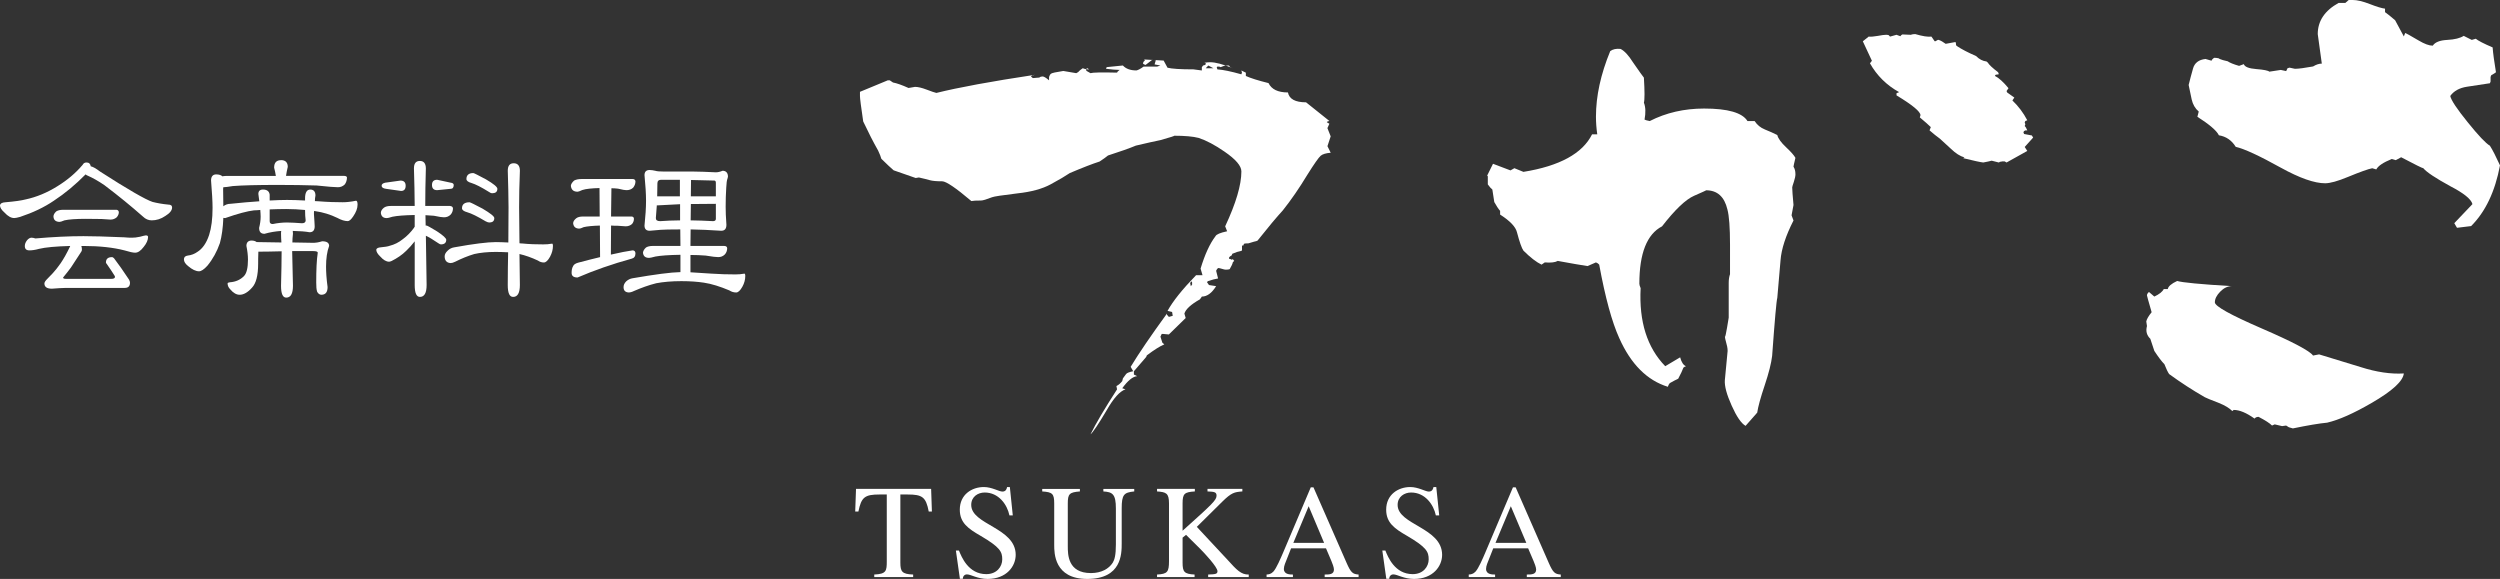 <?xml version="1.0" encoding="UTF-8"?>
<svg id="b" data-name="レイヤー 2" xmlns="http://www.w3.org/2000/svg" viewBox="0 0 204.219 47.291">
  <rect x="0" y="0" width="204.219" height="47.291" fill="#333333" stroke="none"/>
  <defs>
    <style>
      .d {
        fill: #FFFFFF;
      }
    </style>
  </defs>
  <g id="c" data-name="レイヤー 1">
    <g>
      <g>
        <path class="d" d="M98.492,5.577l.211-.224.422.224h-.633ZM108.434,11.945l.266-.807-.266-.673.16-.357-.16-.092-.053-.044.053-.045.16-.045-1.905-1.524c-.882,0-1.376-.268-1.481-.806-.812,0-1.34-.254-1.586-.764-.848-.21-1.463-.404-1.851-.582v-.269l-.369-.18.052.18-.052.134c-.848-.24-1.498-.374-1.957-.404l-.053-.181.053-.045h.158l.105.045c.213-.088.353-.133.424-.133h.264c.036.088.107.148.211.179l.106.044c-.809-.329-1.427-.493-1.851-.493-.141,0-.3.015-.477.044.143.03.159.09.053.179l-.158.046-.104.133v.271l-.688-.09c-1.058,0-1.764-.045-2.117-.135l-.316-.584-1.586-.089.053.089-.105.091-.055.134c.035.06.107.105.215.134l.525-.404h.318l-.105.359.475.09c-.103.029-.193.06-.263.088h-1.11c-.248.18-.442.284-.583.315-.494,0-.864-.135-1.109-.404-.602.06-1.042.104-1.324.133l-.053.135c.458.06.812.09,1.058.09h.055l-.16.134-.053.091c-1.27-.031-1.994-.016-2.169.044l-.317-.18-.053-.089c0-.059.035-.105.105-.135l.158.09h-.211c-.141-.03-.246-.06-.316-.09-.178.12-.303.224-.373.315l-.156.089-1.059-.18c-.6.091-.935.165-1.006.225-.072.06-.123.148-.158.268v.27c-.246-.209-.422-.315-.529-.315-.105,0-.194.031-.265.09l-.527.044-.159-.134.105-.089c.07,0,.142-.016.212-.045-3.562.538-6.242,1.032-8.04,1.48-.142-.033-.407-.12-.794-.27-.389-.148-.706-.225-.952-.225l-.529.091c-.529-.238-.953-.389-1.27-.448l-.266-.179h-.158l-2.274.941v.358c0,.179.089.867.265,2.063.422.897.828,1.69,1.218,2.377.14.299.227.523.263.671.459.451.794.765,1.005.942l1.801.628.263-.043c.388.088.688.163.899.224.214.059.546.089,1.005.089.316,0,1.111.537,2.381,1.614.141-.031.404-.044.793-.044.143,0,.442-.09.9-.269.142-.06.827-.166,2.062-.314,1.127-.12,2.035-.366,2.725-.741.688-.372,1.208-.679,1.56-.918,1.056-.449,1.868-.763,2.434-.943.315-.208.546-.372.686-.493,1.022-.328,1.781-.598,2.276-.807.879-.208,1.551-.358,2.008-.45.848-.237,1.218-.358,1.111-.358.883,0,1.553.06,2.011.179.634.21,1.339.583,2.116,1.122.915.628,1.375,1.166,1.375,1.613,0,1.107-.442,2.602-1.324,4.487l.16.404c-.564.119-.881.254-.951.403-.459.599-.866,1.48-1.218,2.646l.158.54h-.527c-1.13,1.165-1.905,2.137-2.329,2.914l.371.09.053.312-.316.091-.158-.181v-.09c-1.307,1.795-2.294,3.244-2.965,4.35l.212.359c-.316.06-.51.135-.581.225-.07.088-.158.208-.263.358l-.054.222c-.143.18-.301.316-.477.405l.053.269c-1.023,1.584-1.748,2.81-2.169,3.677.21-.178.652-.836,1.322-1.971.563-.987,1.077-1.557,1.535-1.706-.106-.029-.194-.06-.265-.09.457-.628.862-.957,1.216-.987l-.264-.133v-.269l1.005-1.166.053-.133c.6-.449,1.074-.749,1.428-.897l-.16-.135c-.07-.208-.123-.375-.158-.493l.105-.225h.105l.478.045,1.375-1.345-.107-.36c.107-.357.531-.747,1.27-1.166l.159-.225c.423,0,.811-.284,1.164-.851l-.583-.091-.158-.222.054-.091c.352-.12.635-.194.846-.224l-.158-.627c.035-.092.088-.167.158-.226.072,0,.176.022.318.067.141.047.246.067.316.067.141,0,.246-.014.316-.043.142-.239.23-.434.265-.583l.105-.089-.105-.134c-.035,0-.07.014-.106.044l-.052-.044-.159-.045c-.035-.09.036-.181.211-.269l.055-.135c.28-.121.512-.196.685-.223l.106-.045v-.407h.107l.052-.133c.035-.03.158-.045.371-.045.387-.119.597-.179.633-.179l.107-.044c.879-1.105,1.567-1.929,2.062-2.465.668-.838,1.34-1.81,2.009-2.917.562-.896.926-1.412,1.085-1.548.158-.134.432-.217.82-.246l-.266-.539ZM97.275,23.382l-.055-.269.107-.136.053.091v.178l-.105.135Z"/>
        <path class="d" d="M166.082,11.238l-.689.768.212.324-1.694.944-.158-.091h-.209c-.037.02-.09.031-.16.031l-.105.06-.583-.148c-.14.04-.37.088-.688.148-.21-.02-.758-.137-1.64-.355l.106-.059c-.353-.097-.724-.333-1.11-.707-.565-.51-.864-.785-.899-.825-.246-.177-.529-.402-.846-.678l.105-.266c-.176-.176-.477-.441-.899-.794l.053-.177c0-.294-.652-.835-1.956-1.621v-.176l.211-.09c-1.025-.567-1.816-1.353-2.381-2.355.035-.039.088-.108.16-.206l-.742-1.591.477-.384c.176.02.422,0,.74-.057.314-.06.546-.09.688-.09.07,0,.14.01.211.03l.105.117.53-.147.316.117c.033-.058.088-.107.158-.146.105,0,.336.01.688.029.105-.04.228-.058.369-.058.601.175,1.04.244,1.322.205l.267.384h.053l.211-.118h.053c.176.059.369.167.58.325l.796-.147c.034.039.052.126.052.265l.106.088c.353.236.862.501,1.534.795.246.255.529.404.847.442l.104.088c.104.179.389.444.847.795l.054.147-.054.028c-.071,0-.14.011-.212.031l-.053.089c.317.159.689.493,1.111,1.002l-.16.236.055.119c.141.097.334.235.582.412l-.158.237c.492.469.898,1.011,1.216,1.619l-.159.059-.053.118.053.147-.053.147c.07.059.141.178.212.354h-.159l-.105.059-.053.088.053.147c.141.021.352.059.635.119l.107.175ZM146.666,14.222c0,.16-.043.37-.131.633-.09.26-.133.41-.133.451,0,.199.035.68.105,1.441-.035.202-.088.48-.158.841l.158.423c-.635,1.243-.987,2.326-1.059,3.246l-.264,3.066c-.07.241-.211,1.826-.422,4.75-.071.601-.273,1.403-.609,2.406-.337,1.003-.539,1.744-.609,2.226l-.952,1.082c-.353-.201-.732-.752-1.136-1.655-.406-.901-.592-1.592-.557-2.074l.211-2.225c.037-.199.01-.45-.078-.75-.09-.302-.133-.533-.133-.692,0,.361.105-.122.316-1.444,0,.04,0-.902,0-2.827,0-.279.035-.519.107-.722v-2.404c0-1.403-.072-2.364-.213-2.885-.246-1.043-.828-1.565-1.745-1.565.036,0-.292.151-.979.45-.687.302-1.559,1.134-2.617,2.496-1.234.642-1.852,2.206-1.852,4.689,0,.08.035.202.105.361-.142,2.727.529,4.851,2.01,6.374.281-.162.688-.402,1.218-.725.104.402.265.642.476.725-.105.04-.177.079-.211.119-.071.202-.211.502-.423.902-.178.081-.407.202-.689.362-.07.079-.123.179-.158.299-1.693-.52-3.016-1.844-3.967-3.969-.601-1.321-1.148-3.326-1.641-6.01-.07-.082-.158-.143-.266-.182-.176.081-.404.182-.687.3-.527-.08-1.34-.219-2.432-.421-.213.122-.564.161-1.059.122l-.266.182c-.422-.202-.915-.583-1.479-1.144-.142-.201-.318-.701-.529-1.502-.105-.441-.563-.923-1.376-1.444v-.302c-.14-.159-.298-.401-.476-.72-.035-.241-.088-.582-.158-1.023-.105-.08-.228-.219-.371-.42v-.661l-.051-.061.475-.962,1.428.541.318-.181.74.301c2.961-.479,4.83-1.503,5.607-3.067h.424c-.07-.48-.107-.961-.107-1.443,0-1.684.389-3.467,1.165-5.352.211-.16.493-.22.847-.181.316.161.652.521,1.004,1.082.528.764.828,1.184.9,1.264.068,1.123.068,1.804,0,2.044.141.36.157.82.053,1.383l.16.059.264.06c1.338-.682,2.82-1.022,4.442-1.022,1.94,0,3.121.34,3.543,1.022h.583c.211.321.492.552.846.691.353.14.689.292,1.006.45.069.282.308.613.714.994.405.38.661.671.767.871-.105.442-.158.682-.158.721.105.161.158.363.158.602Z"/>
        <path class="d" d="M204.219,13.507c-.402,2.142-1.19,3.794-2.359,4.961l-1.154.14c-.074-.125-.146-.25-.221-.377l1.484-1.559c-.109-.41-.715-.896-1.813-1.464-1.209-.662-1.941-1.149-2.199-1.465-.072,0-.676-.299-1.813-.898l-.438.237-.326-.095c-.699.284-1.121.568-1.266.853l-.331-.097c-.331.065-.989.3-1.979.708-.84.349-1.465.52-1.869.52-.875,0-2.084-.425-3.623-1.275-1.759-.976-2.984-1.543-3.68-1.7-.33-.534-.787-.849-1.375-.944-.183-.377-.768-.882-1.757-1.512l.11-.427c-.293-.25-.484-.581-.577-.99-.093-.408-.176-.804-.247-1.182.108-.441.228-.888.357-1.344.127-.458.467-.717,1.017-.781l.495.143c.035-.095.109-.172.221-.237.145,0,.273.015.381.048l.057.046c.146.064.366.126.657.189.185.125.495.251.935.377l.385-.142c.074.222.413.356,1.018.403.604.047.961.118,1.07.212l.934-.142.439.095c.037-.095.074-.172.111-.234l.164-.048c.256.061.402.094.439.094.291,0,.786-.064,1.483-.191.256-.157.493-.233.714-.233l-.332-2.409c0-1.071.568-1.92,1.705-2.549h.549l.275-.238h.328c.365,0,.832.112,1.4.332.566.221.982.347,1.239.376v.285c.183.125.456.346.824.662.037.061.272.505.712,1.321.038-.095.076-.188.113-.283.036,0,.402.207,1.096.615.477.283.86.423,1.154.423.184-.282.578-.439,1.181-.47.606-.031,1.056-.143,1.347-.331l.659.331.327-.096c.186.157.643.395,1.377.709.034.472.127,1.148.272,2.031-.073.062-.201.141-.382.236l-.058.142v.377l-.056.141c-.62.096-1.245.19-1.865.283-.625.096-1.082.349-1.373.756.07.346.549,1.063,1.428,2.15.877,1.086,1.48,1.724,1.811,1.913.221.347.495.882.824,1.605ZM196.363,30.51c-.072.63-.949,1.434-2.637,2.409-1.465.851-2.674,1.386-3.625,1.607-.66.062-1.594.22-2.801.47l-.33-.095-.221-.139-.33.046-.603-.142-.22.095c-.184-.188-.55-.425-1.099-.709-.146,0-.256.048-.33.142-.659-.472-1.226-.708-1.703-.708l-.109.093c-.254-.25-.624-.472-1.1-.661-.658-.251-1.043-.411-1.152-.472-.99-.567-1.96-1.196-2.912-1.89-.108-.157-.238-.425-.385-.802-.219-.221-.494-.584-.824-1.087-.072-.219-.182-.551-.328-.991-.293-.283-.387-.629-.273-1.04l-.057-.377c.037-.188.184-.44.438-.756-.255-.881-.382-1.338-.382-1.37,0-.095.055-.188.164-.282l.437.375c.403-.188.661-.393.771-.613h.329c.036-.22.294-.441.767-.661.404.125,1.888.268,4.451.424-.331,0-.643.151-.936.45-.292.298-.437.59-.437.873,0,.315,1.273,1.024,3.816,2.125,2.547,1.102,3.947,1.843,4.204,2.22l.495-.095c1.133.345,2.269.693,3.402,1.039,1.283.409,2.457.583,3.518.519Z"/>
      </g>
      <g>
        <path class="d" d="M7.416,13.586c.171.033.423.173.752.423,2.295,1.478,3.724,2.296,4.289,2.484.361.093.785.173,1.288.22.204,0,.313.078.313.235,0,.236-.187.47-.549.691-.361.25-.739.361-1.115.361-.252,0-.503-.094-.723-.314-.943-.832-1.98-1.681-3.141-2.56-.504-.346-.959-.597-1.352-.77-.078-.032-.142-.063-.187-.11-.818.832-1.683,1.555-2.594,2.152-.785.535-1.711.974-2.748,1.318-.221.064-.394.096-.486.096-.252,0-.519-.143-.803-.456-.252-.221-.361-.408-.361-.581.031-.159.174-.236.44-.252.754-.063,1.304-.141,1.665-.235.879-.189,1.743-.548,2.576-1.068.816-.503,1.508-1.083,2.074-1.759.062-.127.172-.188.312-.188.205,0,.314.108.348.312ZM9.521,17.136c.107.016.17.079.187.189,0,.157-.062.299-.174.425-.141.125-.314.188-.504.188-.108,0-.359-.016-.736-.048-.409,0-.833-.014-1.288-.014-.817,0-1.398.046-1.743.125-.221.094-.348.126-.41.126-.312-.016-.471-.157-.487-.44,0-.141.08-.283.237-.424.125-.078.312-.126.551-.126h4.367ZM2.891,19.478c1.461-.125,2.766-.187,3.928-.187.723,0,1.821.03,3.33.094.251.03.471.03.66.03.141,0,.346-.013.628-.076.251-.065.409-.111.472-.111.126,0,.187.046.187.125,0,.252-.126.535-.36.818-.235.314-.472.471-.692.471-.172,0-.47-.063-.879-.19-.911-.235-2.027-.36-3.346-.36h-.173c.03.094.046.189.046.299,0,.061-.016.11-.046.158-.362.565-.645.988-.849,1.301-.188.254-.394.52-.643.819,0,.079.078.11.248.11h3.679c.204,0,.313-.047.313-.173,0-.018-.017-.047-.031-.08-.174-.282-.393-.613-.66-.989-.031-.033-.049-.062-.049-.095,0-.282.158-.438.488-.438.064,0,.11.031.174.094.36.471.77,1.053,1.225,1.744.048.094.078.173.078.251,0,.282-.141.424-.424.424h-4.793c-.312,0-.703.032-1.16.064-.408,0-.614-.143-.614-.426,0-.094.079-.22.237-.376.156-.158.313-.314.455-.472.203-.22.424-.502.645-.818.234-.346.486-.786.754-1.351,0,0,0-.015.016-.047-1.18.032-2.027.11-2.546.236-.33.095-.598.124-.784.124-.251,0-.377-.11-.377-.36,0-.157.062-.315.188-.472.108-.126.233-.205.36-.205.111,0,.22.032.314.063Z"/>
        <path class="d" d="M22.029,17.106c.44-.017.881-.031,1.351-.031.536,0,1.055.031,1.54.078,0,.346.018.629.049.849,0,.157-.111.235-.3.235-.454-.03-.864-.062-1.226-.062-.393,0-.785.048-1.161.126-.173,0-.253-.078-.253-.236v-.959ZM22.957,13.084c-.376,0-.564.204-.564.612.061.22.108.456.141.676h-4.07c-.109,0-.201.015-.299.031-.092-.093-.266-.157-.502-.157-.283,0-.422.174-.422.503.076.942.123,1.697.123,2.231,0,.895-.094,1.633-.281,2.213-.221.675-.552,1.132-.959,1.384-.221.157-.487.268-.785.299-.221.031-.314.141-.314.313,0,.187.111.362.344.548.332.284.631.425.896.425.158,0,.394-.142.676-.456.439-.533.785-1.161,1.023-1.852.154-.565.249-1.241.281-2.059.047.017.094.017.158.017,1.035-.362,1.807-.566,2.339-.628.157,0,.331-.017.52-.033.016.221.03.394.03.551,0,.298-.047.598-.125.911,0,.33.141.486.439.486.439-.126.895-.203,1.367-.234-.016.078-.016.157-.016.234,0,.251.016.487.031.708l-2.026-.033c-.095-.078-.237-.124-.409-.124-.281,0-.424.157-.424.439.08.393.127.769.127,1.115,0,.676-.109,1.115-.316,1.336-.299.314-.69.486-1.16.518-.128.015-.189.047-.189.094,0,.158.061.332.22.486.252.3.505.441.77.441.312,0,.658-.188,1.005-.581.329-.347.501-.99.501-1.965,0-.219,0-.533.018-.974.596,0,1.224-.015,1.899-.032v.079c0,.659-.016,1.571-.047,2.733,0,.661.142.972.423.972.362,0,.551-.312.551-.972l-.063-2.733v-.095h1.727c.237,0,.362.047.362.126-.093.597-.125,1.414-.125,2.45,0,.313.015.565.078.753.094.159.205.237.346.237.329,0,.504-.204.504-.628-.096-.706-.125-1.257-.125-1.666,0-.661.078-1.225.251-1.696,0-.251-.191-.378-.567-.378-.314.096-.55.127-.674.127l-1.76-.031c0-.221.016-.456.046-.708,0-.078-.015-.157-.015-.234.58.013,1.035.046,1.365.108.284,0,.425-.155.425-.487,0-.157-.03-.487-.061-1.005,0-.078,0-.157.014-.249.018,0,.048.015.078.015.66.095,1.258.282,1.807.549.348.189.629.268.863.268.127,0,.27-.126.441-.378.236-.344.361-.66.361-.974,0-.206-.047-.314-.125-.314-.44.094-.803.124-1.101.124-.55,0-1.193-.017-1.948-.077-.108,0-.22-.017-.312-.017,0-.142.014-.299.046-.456,0-.314-.142-.487-.423-.487-.285,0-.426.253-.426.722v.173c-.549-.03-1.035-.046-1.476-.046-.408,0-.877.017-1.414.046v-.471c-.032-.282-.219-.424-.551-.424-.25,0-.374.126-.374.36.03.22.046.41.078.599-.692.047-1.477.111-2.343.204-.25,0-.437.078-.596.204l-.016-1.351c0-.062,0-.142.016-.205.141,0,.392-.032.769-.095.754-.061,1.994-.094,3.723-.094,1.131,0,2.17.017,3.128.047.909.096,1.491.142,1.742.142.22,0,.409-.078.565-.236.109-.157.173-.345.173-.566-.015-.076-.095-.124-.235-.124h-4.744c.032-.22.078-.473.143-.738,0-.361-.188-.55-.551-.55Z"/>
        <path class="d" d="M33.137,15.173c0,.284-.127.425-.377.425l-1.226-.174c-.251-.032-.361-.126-.361-.251,0-.124.095-.204.298-.25l1.241-.172c.283,0,.425.142.425.423ZM36.812,14.922c.156.017.252.079.252.188,0,.221-.096.314-.252.314l-1.1.11c-.282,0-.424-.142-.424-.424s.142-.425.424-.425l1.1.237ZM33.875,16.823v-.032c0-.895-.031-1.899-.061-3.032,0-.409.155-.612.487-.612.312,0,.486.204.486.612-.033,1.132-.049,2.137-.049,3.032v.032h2.012c.156.015.236.078.252.188,0,.204-.063.378-.189.519-.156.157-.33.221-.55.221-.126,0-.393-.033-.816-.126-.22-.015-.457-.032-.692-.047l.016.848h.078c.049,0,.33.158.85.473.504.33.754.564.754.69,0,.252-.158.375-.437.375-.05,0-.111-.03-.207-.094-.439-.297-.77-.501-1.02-.612l.061,4.022c0,.661-.186.974-.547.974-.285,0-.426-.312-.426-.974v-3.566c-.219.282-.457.551-.691.771-.346.344-.754.612-1.192.833-.096.046-.175.06-.206.06-.236,0-.471-.139-.723-.422-.219-.206-.329-.393-.329-.565.03-.11.155-.173.376-.189.314-.031.566-.063.724-.125.376-.095.738-.267,1.084-.55.345-.252.644-.565.896-.911.015-.032.03-.062.061-.094v-.958c-.848.016-1.445.063-1.821.142-.237.078-.394.11-.457.11-.297,0-.455-.143-.487-.424,0-.157.094-.3.252-.426.127-.093.315-.141.549-.141h1.965ZM39.703,14.655c.613.361.926.612.926.77,0,.251-.154.362-.439.362-.062,0-.14-.032-.251-.111-.628-.392-1.101-.627-1.414-.723-.282-.077-.424-.187-.424-.329,0-.313.188-.487.564-.487.048,0,.394.173,1.038.518ZM39.421,17.044c.629.375.957.626.957.769,0,.251-.141.361-.423.361-.064,0-.158-.032-.283-.095-.659-.393-1.162-.644-1.494-.737-.298-.08-.438-.19-.438-.332,0-.313.205-.487.613-.487.062,0,.408.174,1.067.52ZM41.525,19.809c0-1.133.016-2.091.016-2.874,0-.882-.031-1.885-.062-2.986,0-.407.157-.613.486-.613s.504.206.504.613c-.047,1.1-.064,2.104-.064,2.986l.03,2.935c.064.017.141.017.205.017.596.062,1.178.077,1.729.077.235,0,.488-.014.738-.061.031,0,.062.061.062.189,0,.282-.076.58-.236.879-.172.314-.344.471-.502.471-.174,0-.33-.046-.488-.157-.533-.251-1.035-.425-1.508-.535l.033,2.53c0,.661-.19.974-.551.974-.299,0-.439-.312-.439-.974,0-.958.016-1.853.031-2.67-.314-.015-.645-.031-1.006-.031-.69,0-1.273.063-1.758.171-.535.159-1.055.377-1.557.628-.156.08-.283.111-.377.111-.314-.014-.488-.204-.488-.549,0-.157.082-.314.254-.471.141-.142.328-.237.547-.268,1.572-.284,2.705-.425,3.379-.425.314,0,.643.016,1.021.033Z"/>
        <path class="d" d="M55.555,18.001c-.598,0-1.146.033-1.618.064-.253,0-.362-.079-.362-.251.032-.331.048-.677.08-1.054,0,.017.014.017.046.017.518-.033,1.132-.063,1.854-.096v1.32ZM47.495,14.624c-.251,0-.454.047-.598.126-.155.142-.251.283-.265.423.03.315.203.488.549.488.062,0,.189-.047.392-.141.299-.096.771-.142,1.399-.158l.016,2.325h-1.367c-.236,0-.425.047-.548.141-.158.127-.255.267-.255.409.033.284.189.426.488.439.064,0,.188-.03.377-.123.283-.065.723-.11,1.32-.128l.016,2.578c-.533.124-1.133.282-1.791.454-.221.063-.363.157-.41.282-.092.143-.124.331-.124.55,0,.253.157.378.487.378,1.35-.581,2.827-1.1,4.43-1.541.19-.047.298-.187.298-.424,0-.155-.077-.251-.235-.251-.439.063-1.02.173-1.773.347l.015-2.374c.188.017.36.017.533.017.347.031.565.046.66.046.204,0,.376-.063.518-.187.095-.111.158-.253.158-.425,0-.11-.063-.173-.173-.189h-1.696l.03-2.309c.189,0,.361.015.535.033.361.093.596.124.69.124.22,0,.407-.064.55-.204.126-.158.188-.33.188-.518-.015-.127-.093-.189-.235-.189h-4.179ZM53.074,13.886c-.285,0-.426.141-.426.425.079.816.125,1.523.125,2.089,0,.582-.046,1.256-.125,2.025,0,.283.141.426.426.426.344-.031.656-.064.909-.079.234-.017.769-.032,1.587-.032l.014,1.35h-2.261c-.235,0-.424.047-.55.126-.156.142-.234.283-.25.425.029.281.185.424.502.424.062,0,.236-.032.518-.11.424-.078,1.101-.127,2.041-.142v1.415c-.783.015-2.088.188-3.91.502-.204.031-.377.125-.518.251-.156.156-.219.314-.219.471,0,.281.139.424.422.439.11,0,.252-.033.441-.125.58-.252,1.178-.471,1.806-.629.581-.11,1.271-.171,2.058-.171.707,0,1.318.046,1.838.125.629.093,1.318.313,2.072.629.189.124.379.172.567.172.157,0,.329-.159.502-.471.158-.283.237-.581.237-.879,0-.125-.032-.19-.064-.19-.251.047-.504.064-.738.064-.628,0-1.272-.017-1.965-.064-.627-.046-1.191-.077-1.711-.109v-1.415c.441,0,.848.018,1.242.049.533.093.879.125,1.02.125.221,0,.392-.063.55-.221.125-.141.188-.313.188-.518-.017-.111-.094-.173-.251-.173h-2.75l.015-1.35c.755.015,1.587.046,2.499.11.283,0,.424-.157.424-.488-.047-.612-.062-1.1-.062-1.477,0-.532.016-1.052.048-1.554.015-.362.048-.613.11-.771.015-.062.03-.108.03-.125,0-.315-.156-.486-.44-.486-.22.094-.408.126-.549.126-.738-.032-1.383-.064-1.916-.064h-2.373c-.299,0-.519-.016-.66-.061-.156-.032-.299-.063-.453-.063ZM56.434,16.667c.611,0,1.289-.017,2.043-.017v1.226c0,.125-.08.189-.236.189-.658-.031-1.258-.064-1.823-.064l.017-1.334ZM53.684,16.039c0-.331.017-.677.017-1.053,0-.19.095-.3.299-.3h1.539v1.353h-1.854ZM56.449,14.703c.754.015,1.383.031,1.902.047.078,0,.125.063.125.172v1.117h-2.043l.016-1.336Z"/>
      </g>
      <g>
        <path class="d" d="M74.594,47.139h-3.178v-.207c.99-.043,1.023-.294,1.023-1.098v-5.44h-.588c-1.196,0-1.492.207-1.73,1.393h-.26l.065-1.85h6.136l.063,1.85h-.258c-.229-1.197-.533-1.393-1.732-1.393h-.586v5.559c0,.74.13.947,1.045.979v.207Z"/>
        <path class="d" d="M82.73,42.102h-.272c-.184-.892-.882-1.87-2.022-1.87-.544,0-1.099.337-1.099,1.012,0,1.631,3.633,1.85,3.633,4.079,0,.925-.74,1.969-2.295,1.969-.828,0-1.358-.371-1.687-.371-.228,0-.338.186-.338.36h-.238l-.328-2.307h.251c.208.512.763,1.926,2.231,1.926.869,0,1.305-.621,1.305-1.208,0-.619-.175-.99-1.773-1.925-1-.577-1.695-1.056-1.695-2.132,0-1.241.988-1.85,1.967-1.85.652,0,1.24.371,1.514.371.304,0,.357-.25.381-.371h.227l.24,2.317Z"/>
        <path class="d" d="M92.652,40.144c-.84.088-1.023.25-1.023,1.393v2.839c0,.87,0,2.916-2.816,2.916-2.697,0-2.697-2.121-2.697-2.775v-3.393c0-.805-.154-.924-.98-.979v-.207h3.078v.207c-.858.065-.989.206-.989.979v3.481c0,.697,0,2.208,1.892,2.208.848,0,1.469-.348,1.787-.859.141-.239.25-.598.25-1.48v-2.936c0-1.164-.264-1.349-1.023-1.393v-.207h2.523v.207Z"/>
        <path class="d" d="M98.635,39.936h2.85v.207c-.652.055-.881.088-1.652.849l-2.068,2.046,2.535,2.72c.709.783,1.088,1.196,1.707,1.174v.207h-3.316v-.207c.576-.022.762-.032.762-.271,0-.338-1.045-1.459-1.414-1.829l-1.154-1.142-.283.229v2.034c0,.762.131.936.98.979v.207h-3.066v-.207c.847-.043.977-.206.977-1.098v-4.711c0-.849-.239-.924-.977-.979v-.207h3.089v.207c-.849.055-1.003.175-1.003.979v2.231c2.461-2.209,2.775-2.503,2.775-2.872,0-.294-.205-.316-.74-.338v-.207Z"/>
        <path class="d" d="M105.65,44.344l1.252-2.992,1.26,2.992h-2.512ZM110.982,46.932c-.48-.032-.631-.152-.98-.946l-2.709-6.179h-.218l-2.263,5.342c-.207.479-.543,1.272-.794,1.544-.198.207-.382.228-.555.239v.207h2.153v-.207c-.228,0-.74,0-.74-.456,0-.119.035-.271.088-.414l.502-1.273h2.85l.445,1.045c.065.152.206.512.206.685,0,.402-.358.413-.759.413v.207h2.773v-.207Z"/>
        <path class="d" d="M117.563,42.102h-.272c-.185-.892-.883-1.87-2.023-1.87-.543,0-1.1.337-1.1,1.012,0,1.631,3.635,1.85,3.635,4.079,0,.925-.74,1.969-2.295,1.969-.829,0-1.361-.371-1.688-.371-.228,0-.338.186-.338.36h-.24l-.324-2.307h.25c.205.512.762,1.926,2.23,1.926.869,0,1.307-.621,1.307-1.208,0-.619-.176-.99-1.775-1.925-1-.577-1.697-1.056-1.697-2.132,0-1.241.991-1.85,1.969-1.85.652,0,1.24.371,1.512.371.306,0,.359-.25.382-.371h.229l.24,2.317Z"/>
        <path class="d" d="M122.164,44.344l1.252-2.992,1.264,2.992h-2.516ZM127.496,46.932c-.478-.032-.631-.152-.98-.946l-2.707-6.179h-.219l-2.264,5.342c-.205.479-.543,1.272-.794,1.544-.194.207-.382.228-.555.239v.207h2.153v-.207c-.227,0-.738,0-.738-.456,0-.119.033-.271.086-.414l.502-1.273h2.848l.447,1.045c.065.152.209.512.209.685,0,.402-.359.413-.764.413v.207h2.775v-.207Z"/>
      </g>
    </g>
  </g>
</svg>